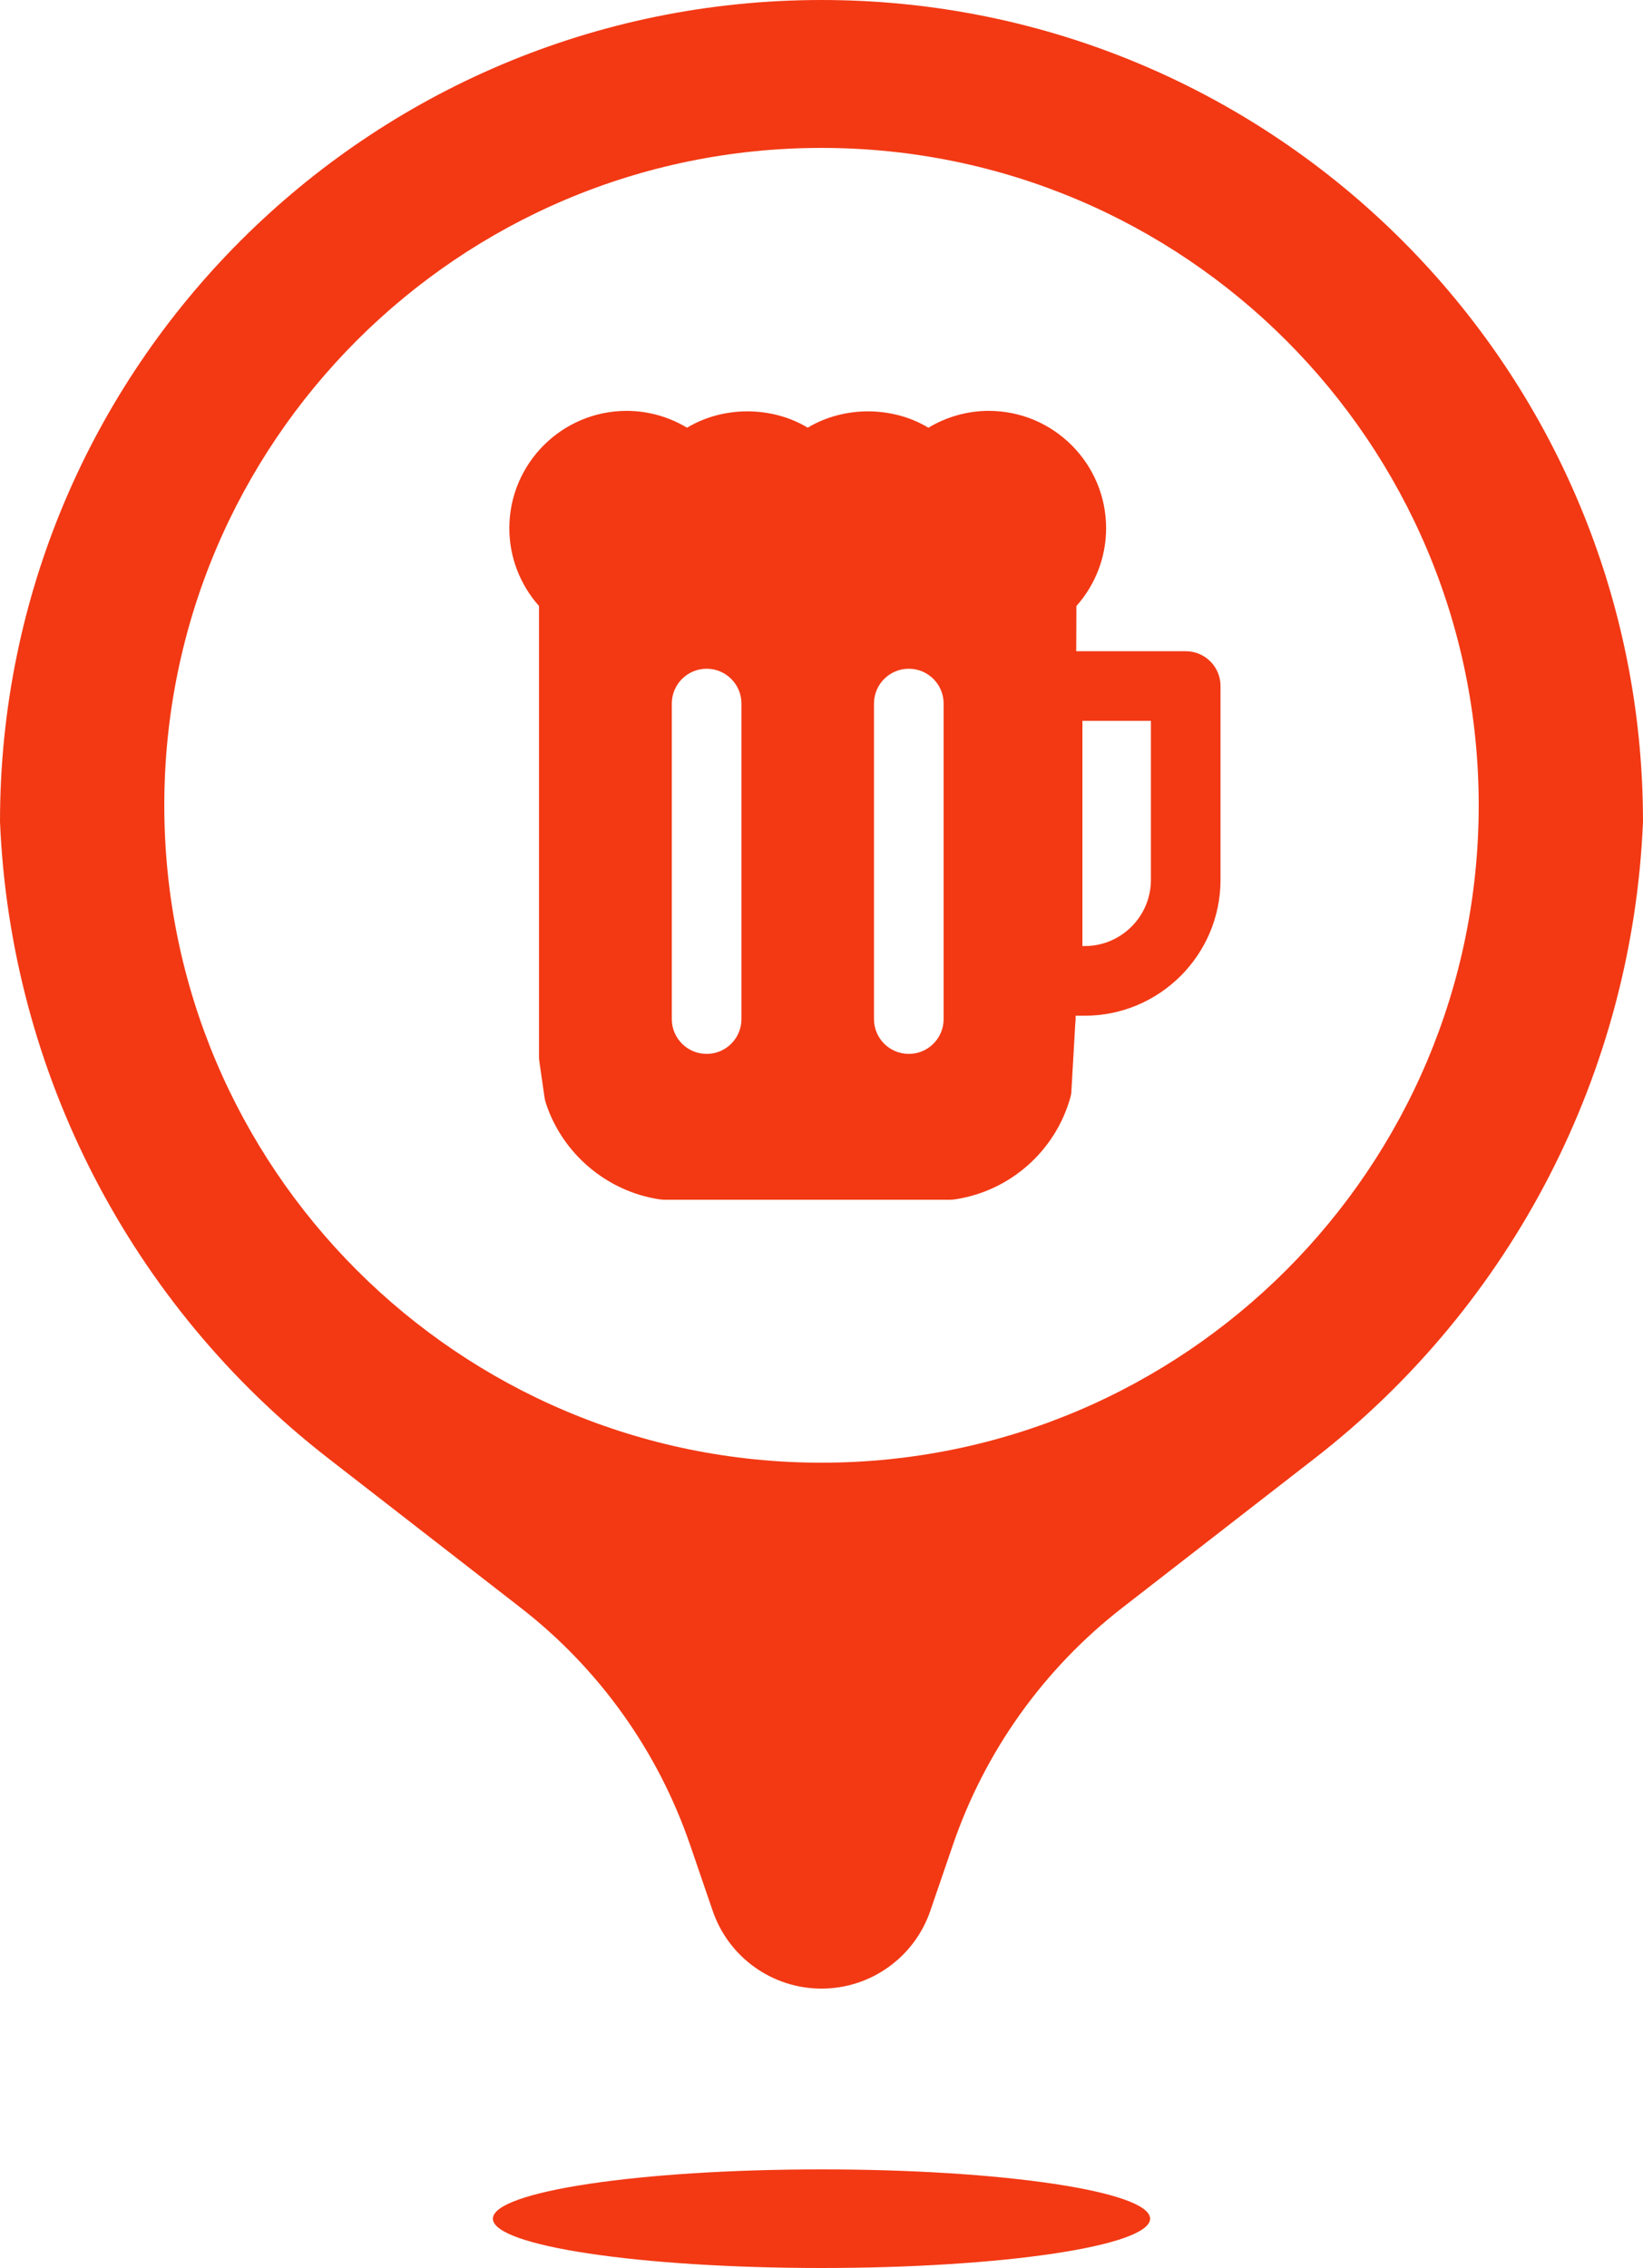 <?xml version="1.0" encoding="UTF-8" standalone="no"?><svg xmlns="http://www.w3.org/2000/svg" xmlns:xlink="http://www.w3.org/1999/xlink" fill="#f23914" height="138" preserveAspectRatio="xMidYMid meet" version="1" viewBox="0.0 0.0 100.0 138.0" width="100" zoomAndPan="magnify"><g fill="none" fill-rule="evenodd"><g fill="#f23914" fill-rule="nonzero" id="change1_1"><path d="M8841,5357.25 C8839.043,5351.541 8835.46,5346.529 8830.693,5342.828 L8818.974,5333.73 C8806.941,5324.389 8799.634,5310.22 8799,5295 C8799,5267.386 8821.386,5245 8849,5245 C8876.614,5245 8899,5267.386 8899,5295 C8898.366,5310.22 8891.059,5324.389 8879.026,5333.73 L8867.307,5342.828 C8862.54,5346.529 8858.957,5351.541 8857,5357.25 L8855.622,5361.27 C8854.652,5364.1 8851.991,5366 8849,5366 C8846.009,5366 8843.348,5364.1 8842.378,5361.27 L8841,5357.25 Z M8849,5383 C8837.954,5383 8829,5381.657 8829,5380 C8829,5378.343 8837.954,5377 8849,5377 C8860.046,5377 8869,5378.343 8869,5380 C8869,5381.657 8860.046,5383 8849,5383 Z M8849,5334 C8871.091,5334 8889,5316.091 8889,5294 C8889,5271.909 8871.091,5254 8849,5254 C8826.909,5254 8809,5271.909 8809,5294 C8809,5316.091 8826.909,5334 8849,5334 Z M8871.168,5284.624 C8872.338,5284.624 8873.288,5285.572 8873.286,5286.743 L8873.286,5298.538 C8873.286,5303.096 8869.578,5306.803 8865.021,5306.803 L8864.467,5306.803 L8864.467,5306.976 C8864.467,5307.077 8864.46,5307.176 8864.446,5307.276 L8864.203,5311.508 C8864.19,5311.599 8864.17,5311.689 8864.147,5311.777 C8863.233,5315.038 8860.479,5317.472 8857.13,5317.976 C8857.026,5317.992 8856.92,5318 8856.815,5318 L8839.454,5318 C8839.348,5318 8839.243,5317.992 8839.137,5317.976 C8835.935,5317.494 8833.22,5315.192 8832.222,5312.113 C8832.185,5311.998 8832.157,5311.881 8832.14,5311.762 L8831.828,5309.593 C8831.813,5309.493 8831.806,5309.392 8831.806,5309.291 L8831.806,5281.873 C8830.654,5280.576 8830,5278.904 8830,5277.141 C8830,5273.203 8833.203,5270 8837.141,5270 C8838.442,5270 8839.714,5270.362 8840.816,5271.025 C8843.018,5269.699 8845.956,5269.698 8848.161,5271.022 C8850.366,5269.698 8853.304,5269.7 8855.507,5271.025 C8856.61,5270.362 8857.881,5270 8859.182,5270 C8863.12,5270 8866.323,5273.203 8866.323,5277.141 C8866.323,5278.905 8865.667,5280.579 8864.514,5281.876 L8864.504,5284.624 L8871.168,5284.624 Z M8869.049,5298.537 L8869.049,5288.862 L8864.881,5288.862 L8864.881,5302.564 L8865.022,5302.564 C8867.243,5302.564 8869.049,5300.758 8869.049,5298.537 Z M8842.009,5285.691 C8840.838,5285.691 8839.889,5286.64 8839.889,5287.81 L8839.889,5307.007 C8839.889,5308.178 8840.838,5309.126 8842.009,5309.126 C8843.179,5309.126 8844.128,5308.178 8844.128,5307.007 L8844.128,5287.81 C8844.128,5286.64 8843.179,5285.691 8842.009,5285.691 Z M8854.313,5285.691 C8853.143,5285.691 8852.194,5286.64 8852.194,5287.81 L8852.194,5307.007 C8852.194,5308.178 8853.143,5309.126 8854.313,5309.126 C8855.484,5309.126 8856.433,5308.178 8856.433,5307.007 L8856.433,5287.81 C8856.433,5286.64 8855.484,5285.691 8854.313,5285.691 Z" fill="inherit" transform="translate(-8799 -5245)"/></g></g></svg>